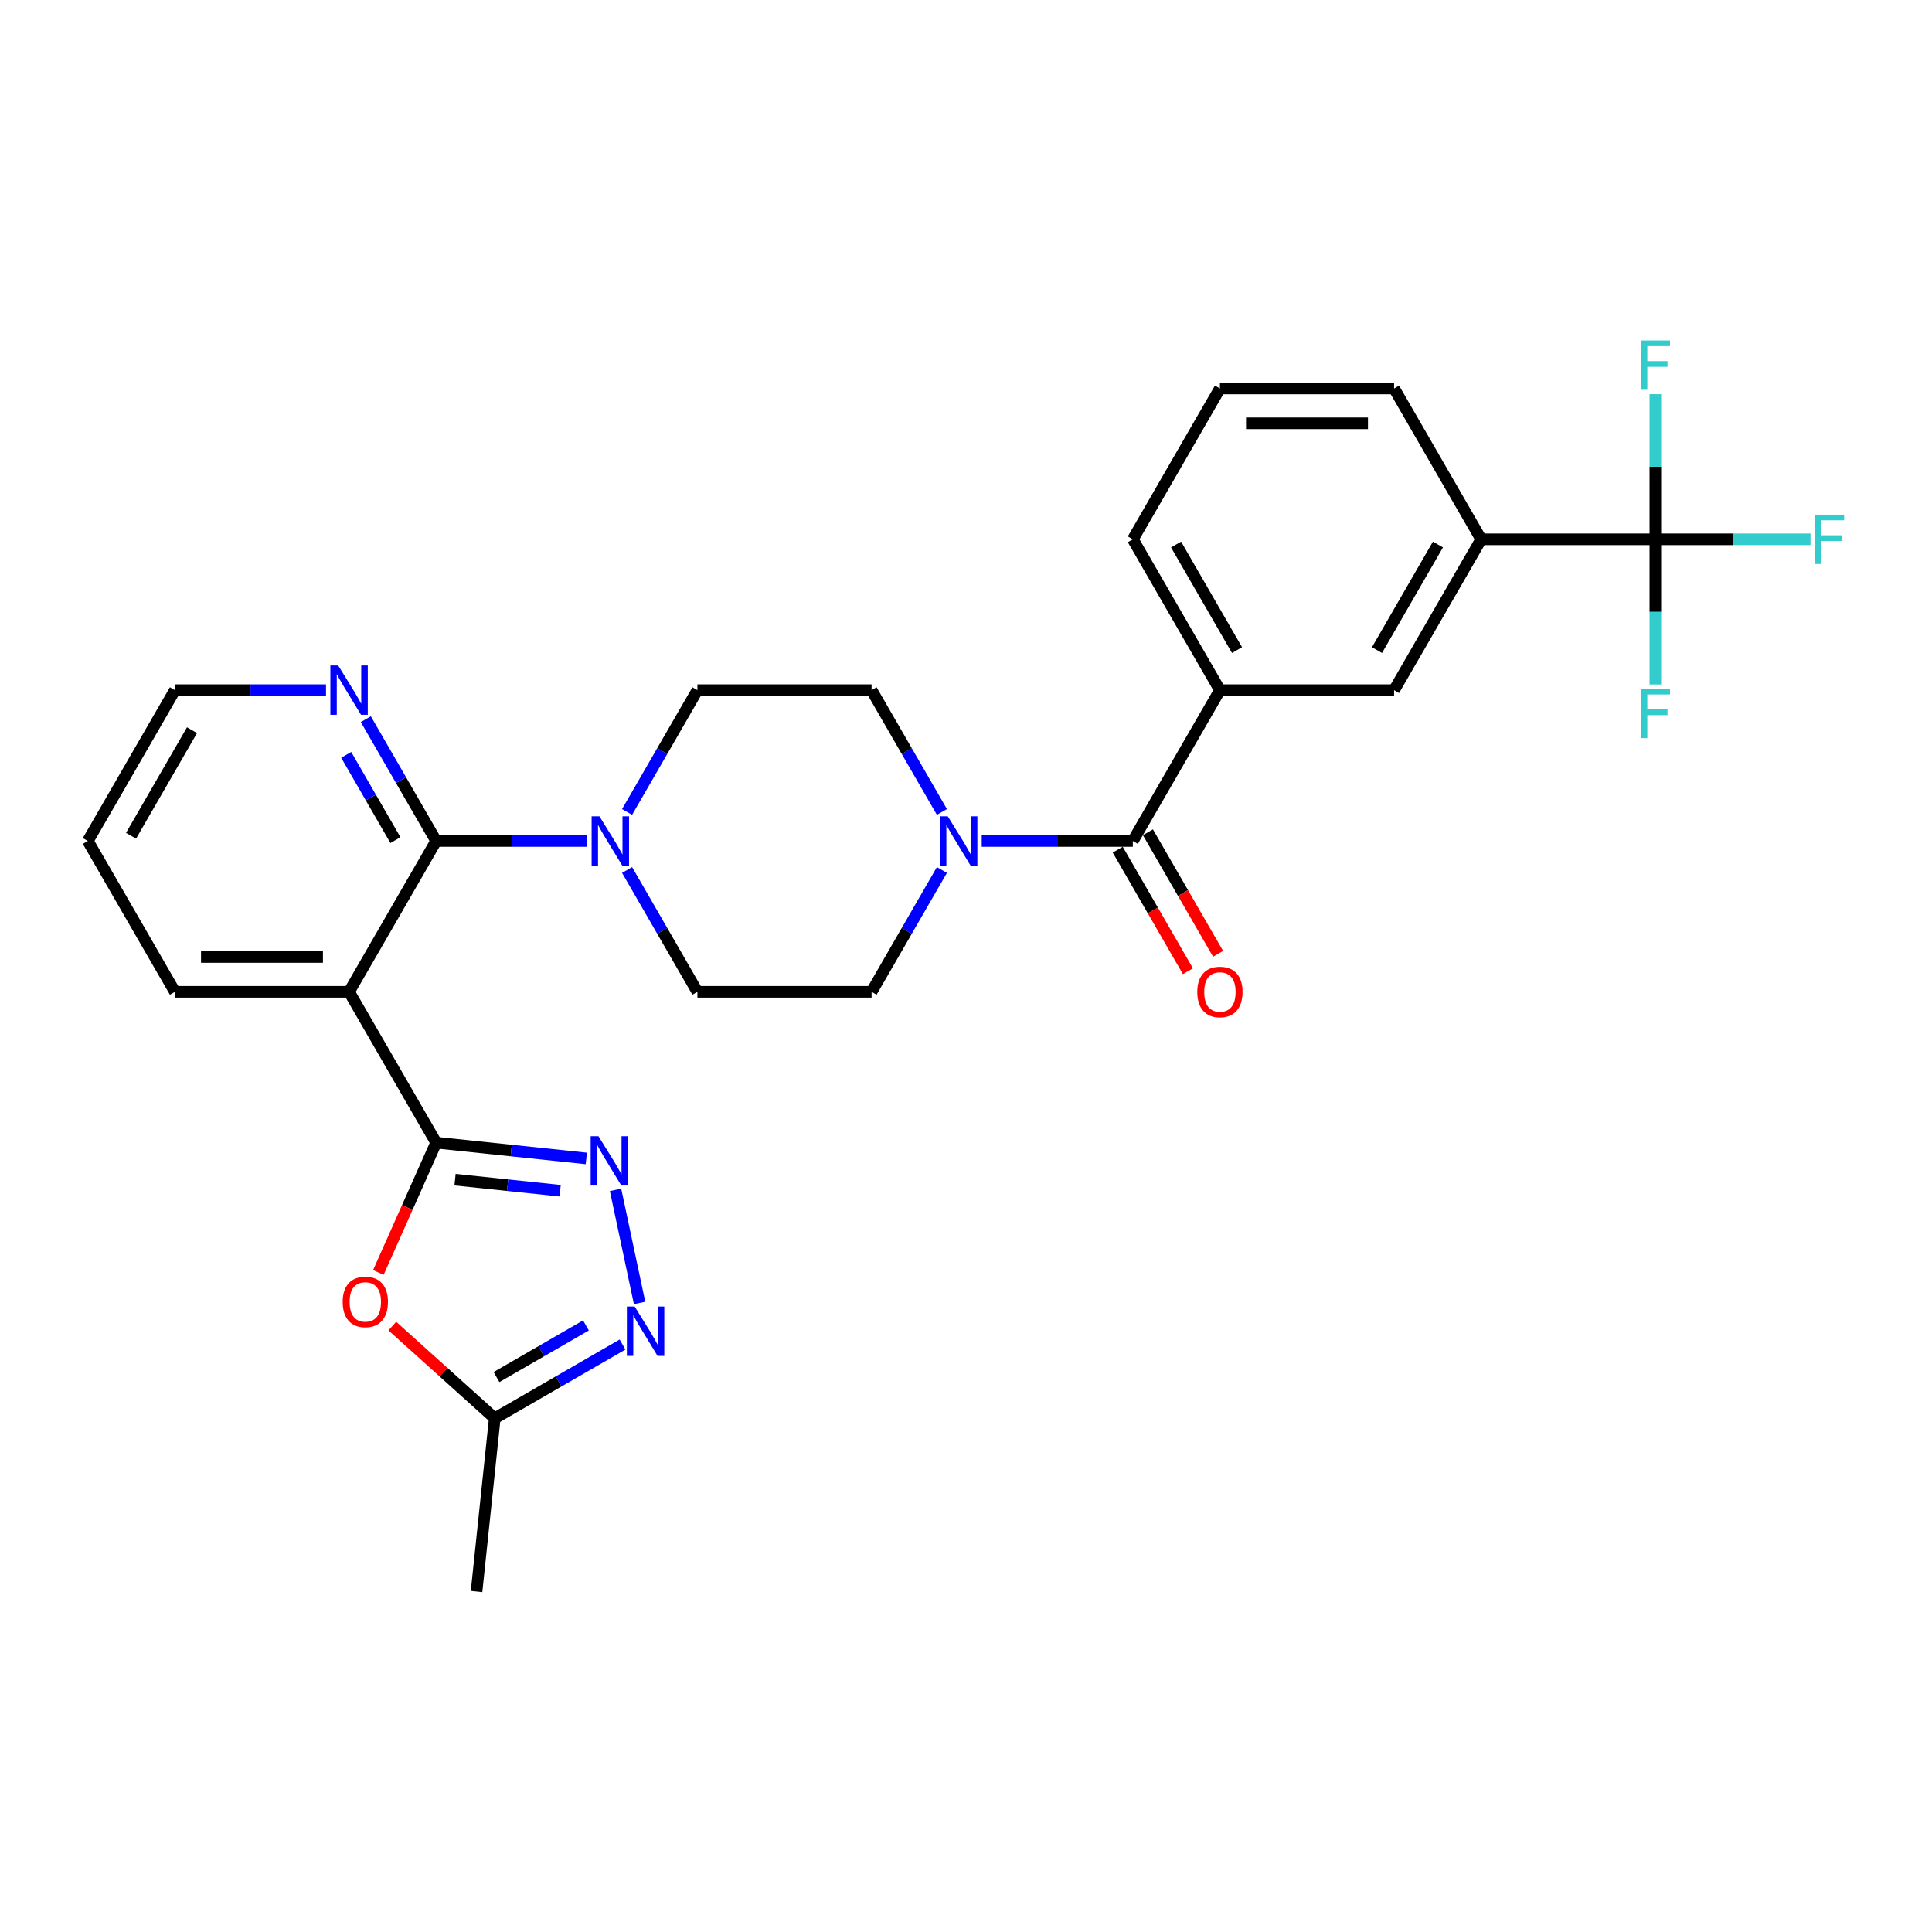 <?xml version='1.0' encoding='iso-8859-1'?>
<svg version='1.1' baseProfile='full'
              xmlns='http://www.w3.org/2000/svg'
                      xmlns:rdkit='http://www.rdkit.org/xml'
                      xmlns:xlink='http://www.w3.org/1999/xlink'
                  xml:space='preserve'
width='1000px' height='1000px' viewBox='0 0 1000 1000'>
<!-- END OF HEADER -->
<rect style='opacity:1.0;fill:#FFFFFF;stroke:none' width='1000' height='1000' x='0' y='0'> </rect>
<path class='bond-0' d='M 225.755,591.435 L 180.68,513.363' style='fill:none;fill-rule:evenodd;stroke:#000000;stroke-width:6px;stroke-linecap:butt;stroke-linejoin:miter;stroke-opacity:1' />
<path class='bond-1' d='M 225.755,591.435 L 264.615,595.519' style='fill:none;fill-rule:evenodd;stroke:#000000;stroke-width:6px;stroke-linecap:butt;stroke-linejoin:miter;stroke-opacity:1' />
<path class='bond-1' d='M 264.615,595.519 L 303.475,599.604' style='fill:none;fill-rule:evenodd;stroke:#0000FF;stroke-width:6px;stroke-linecap:butt;stroke-linejoin:miter;stroke-opacity:1' />
<path class='bond-1' d='M 235.528,610.591 L 262.73,613.45' style='fill:none;fill-rule:evenodd;stroke:#000000;stroke-width:6px;stroke-linecap:butt;stroke-linejoin:miter;stroke-opacity:1' />
<path class='bond-1' d='M 262.73,613.45 L 289.932,616.309' style='fill:none;fill-rule:evenodd;stroke:#0000FF;stroke-width:6px;stroke-linecap:butt;stroke-linejoin:miter;stroke-opacity:1' />
<path class='bond-3' d='M 225.755,591.435 L 210.796,625.031' style='fill:none;fill-rule:evenodd;stroke:#000000;stroke-width:6px;stroke-linecap:butt;stroke-linejoin:miter;stroke-opacity:1' />
<path class='bond-3' d='M 210.796,625.031 L 195.838,658.628' style='fill:none;fill-rule:evenodd;stroke:#FF0000;stroke-width:6px;stroke-linecap:butt;stroke-linejoin:miter;stroke-opacity:1' />
<path class='bond-2' d='M 180.68,513.363 L 225.755,435.29' style='fill:none;fill-rule:evenodd;stroke:#000000;stroke-width:6px;stroke-linecap:butt;stroke-linejoin:miter;stroke-opacity:1' />
<path class='bond-22' d='M 180.68,513.363 L 90.53,513.363' style='fill:none;fill-rule:evenodd;stroke:#000000;stroke-width:6px;stroke-linecap:butt;stroke-linejoin:miter;stroke-opacity:1' />
<path class='bond-22' d='M 167.157,495.333 L 104.052,495.333' style='fill:none;fill-rule:evenodd;stroke:#000000;stroke-width:6px;stroke-linecap:butt;stroke-linejoin:miter;stroke-opacity:1' />
<path class='bond-4' d='M 318.603,615.877 L 331.043,674.403' style='fill:none;fill-rule:evenodd;stroke:#0000FF;stroke-width:6px;stroke-linecap:butt;stroke-linejoin:miter;stroke-opacity:1' />
<path class='bond-7' d='M 225.755,435.29 L 264.862,435.29' style='fill:none;fill-rule:evenodd;stroke:#000000;stroke-width:6px;stroke-linecap:butt;stroke-linejoin:miter;stroke-opacity:1' />
<path class='bond-7' d='M 264.862,435.29 L 303.969,435.29' style='fill:none;fill-rule:evenodd;stroke:#0000FF;stroke-width:6px;stroke-linecap:butt;stroke-linejoin:miter;stroke-opacity:1' />
<path class='bond-13' d='M 225.755,435.29 L 207.553,403.764' style='fill:none;fill-rule:evenodd;stroke:#000000;stroke-width:6px;stroke-linecap:butt;stroke-linejoin:miter;stroke-opacity:1' />
<path class='bond-13' d='M 207.553,403.764 L 189.351,372.237' style='fill:none;fill-rule:evenodd;stroke:#0000FF;stroke-width:6px;stroke-linecap:butt;stroke-linejoin:miter;stroke-opacity:1' />
<path class='bond-13' d='M 204.68,434.847 L 191.938,412.779' style='fill:none;fill-rule:evenodd;stroke:#000000;stroke-width:6px;stroke-linecap:butt;stroke-linejoin:miter;stroke-opacity:1' />
<path class='bond-13' d='M 191.938,412.779 L 179.197,390.71' style='fill:none;fill-rule:evenodd;stroke:#0000FF;stroke-width:6px;stroke-linecap:butt;stroke-linejoin:miter;stroke-opacity:1' />
<path class='bond-9' d='M 203.061,686.373 L 229.571,710.243' style='fill:none;fill-rule:evenodd;stroke:#FF0000;stroke-width:6px;stroke-linecap:butt;stroke-linejoin:miter;stroke-opacity:1' />
<path class='bond-9' d='M 229.571,710.243 L 256.082,734.113' style='fill:none;fill-rule:evenodd;stroke:#000000;stroke-width:6px;stroke-linecap:butt;stroke-linejoin:miter;stroke-opacity:1' />
<path class='bond-29' d='M 322.218,695.929 L 289.15,715.021' style='fill:none;fill-rule:evenodd;stroke:#0000FF;stroke-width:6px;stroke-linecap:butt;stroke-linejoin:miter;stroke-opacity:1' />
<path class='bond-29' d='M 289.15,715.021 L 256.082,734.113' style='fill:none;fill-rule:evenodd;stroke:#000000;stroke-width:6px;stroke-linecap:butt;stroke-linejoin:miter;stroke-opacity:1' />
<path class='bond-29' d='M 303.283,686.042 L 280.135,699.407' style='fill:none;fill-rule:evenodd;stroke:#0000FF;stroke-width:6px;stroke-linecap:butt;stroke-linejoin:miter;stroke-opacity:1' />
<path class='bond-29' d='M 280.135,699.407 L 256.987,712.771' style='fill:none;fill-rule:evenodd;stroke:#000000;stroke-width:6px;stroke-linecap:butt;stroke-linejoin:miter;stroke-opacity:1' />
<path class='bond-5' d='M 586.355,435.29 L 547.248,435.29' style='fill:none;fill-rule:evenodd;stroke:#000000;stroke-width:6px;stroke-linecap:butt;stroke-linejoin:miter;stroke-opacity:1' />
<path class='bond-5' d='M 547.248,435.29 L 508.141,435.29' style='fill:none;fill-rule:evenodd;stroke:#0000FF;stroke-width:6px;stroke-linecap:butt;stroke-linejoin:miter;stroke-opacity:1' />
<path class='bond-10' d='M 586.355,435.29 L 631.43,357.218' style='fill:none;fill-rule:evenodd;stroke:#000000;stroke-width:6px;stroke-linecap:butt;stroke-linejoin:miter;stroke-opacity:1' />
<path class='bond-18' d='M 578.547,439.798 L 596.708,471.252' style='fill:none;fill-rule:evenodd;stroke:#000000;stroke-width:6px;stroke-linecap:butt;stroke-linejoin:miter;stroke-opacity:1' />
<path class='bond-18' d='M 596.708,471.252 L 614.868,502.707' style='fill:none;fill-rule:evenodd;stroke:#FF0000;stroke-width:6px;stroke-linecap:butt;stroke-linejoin:miter;stroke-opacity:1' />
<path class='bond-18' d='M 594.162,430.783 L 612.322,462.237' style='fill:none;fill-rule:evenodd;stroke:#000000;stroke-width:6px;stroke-linecap:butt;stroke-linejoin:miter;stroke-opacity:1' />
<path class='bond-18' d='M 612.322,462.237 L 630.482,493.692' style='fill:none;fill-rule:evenodd;stroke:#FF0000;stroke-width:6px;stroke-linecap:butt;stroke-linejoin:miter;stroke-opacity:1' />
<path class='bond-6' d='M 856.805,279.146 L 766.655,279.146' style='fill:none;fill-rule:evenodd;stroke:#000000;stroke-width:6px;stroke-linecap:butt;stroke-linejoin:miter;stroke-opacity:1' />
<path class='bond-19' d='M 856.805,279.146 L 896.958,279.146' style='fill:none;fill-rule:evenodd;stroke:#000000;stroke-width:6px;stroke-linecap:butt;stroke-linejoin:miter;stroke-opacity:1' />
<path class='bond-19' d='M 896.958,279.146 L 937.11,279.146' style='fill:none;fill-rule:evenodd;stroke:#33CCCC;stroke-width:6px;stroke-linecap:butt;stroke-linejoin:miter;stroke-opacity:1' />
<path class='bond-20' d='M 856.805,279.146 L 856.805,316.711' style='fill:none;fill-rule:evenodd;stroke:#000000;stroke-width:6px;stroke-linecap:butt;stroke-linejoin:miter;stroke-opacity:1' />
<path class='bond-20' d='M 856.805,316.711 L 856.805,354.277' style='fill:none;fill-rule:evenodd;stroke:#33CCCC;stroke-width:6px;stroke-linecap:butt;stroke-linejoin:miter;stroke-opacity:1' />
<path class='bond-21' d='M 856.805,279.146 L 856.805,241.58' style='fill:none;fill-rule:evenodd;stroke:#000000;stroke-width:6px;stroke-linecap:butt;stroke-linejoin:miter;stroke-opacity:1' />
<path class='bond-21' d='M 856.805,241.58 L 856.805,204.015' style='fill:none;fill-rule:evenodd;stroke:#33CCCC;stroke-width:6px;stroke-linecap:butt;stroke-linejoin:miter;stroke-opacity:1' />
<path class='bond-14' d='M 324.576,450.309 L 342.778,481.836' style='fill:none;fill-rule:evenodd;stroke:#0000FF;stroke-width:6px;stroke-linecap:butt;stroke-linejoin:miter;stroke-opacity:1' />
<path class='bond-14' d='M 342.778,481.836 L 360.98,513.363' style='fill:none;fill-rule:evenodd;stroke:#000000;stroke-width:6px;stroke-linecap:butt;stroke-linejoin:miter;stroke-opacity:1' />
<path class='bond-15' d='M 324.576,420.271 L 342.778,388.745' style='fill:none;fill-rule:evenodd;stroke:#0000FF;stroke-width:6px;stroke-linecap:butt;stroke-linejoin:miter;stroke-opacity:1' />
<path class='bond-15' d='M 342.778,388.745 L 360.98,357.218' style='fill:none;fill-rule:evenodd;stroke:#000000;stroke-width:6px;stroke-linecap:butt;stroke-linejoin:miter;stroke-opacity:1' />
<path class='bond-8' d='M 487.533,420.271 L 469.332,388.745' style='fill:none;fill-rule:evenodd;stroke:#0000FF;stroke-width:6px;stroke-linecap:butt;stroke-linejoin:miter;stroke-opacity:1' />
<path class='bond-8' d='M 469.332,388.745 L 451.13,357.218' style='fill:none;fill-rule:evenodd;stroke:#000000;stroke-width:6px;stroke-linecap:butt;stroke-linejoin:miter;stroke-opacity:1' />
<path class='bond-31' d='M 487.533,450.309 L 469.332,481.836' style='fill:none;fill-rule:evenodd;stroke:#0000FF;stroke-width:6px;stroke-linecap:butt;stroke-linejoin:miter;stroke-opacity:1' />
<path class='bond-31' d='M 469.332,481.836 L 451.13,513.363' style='fill:none;fill-rule:evenodd;stroke:#000000;stroke-width:6px;stroke-linecap:butt;stroke-linejoin:miter;stroke-opacity:1' />
<path class='bond-25' d='M 256.082,734.113 L 246.659,823.769' style='fill:none;fill-rule:evenodd;stroke:#000000;stroke-width:6px;stroke-linecap:butt;stroke-linejoin:miter;stroke-opacity:1' />
<path class='bond-12' d='M 631.43,357.218 L 721.58,357.218' style='fill:none;fill-rule:evenodd;stroke:#000000;stroke-width:6px;stroke-linecap:butt;stroke-linejoin:miter;stroke-opacity:1' />
<path class='bond-23' d='M 631.43,357.218 L 586.355,279.146' style='fill:none;fill-rule:evenodd;stroke:#000000;stroke-width:6px;stroke-linecap:butt;stroke-linejoin:miter;stroke-opacity:1' />
<path class='bond-23' d='M 640.283,336.492 L 608.73,281.842' style='fill:none;fill-rule:evenodd;stroke:#000000;stroke-width:6px;stroke-linecap:butt;stroke-linejoin:miter;stroke-opacity:1' />
<path class='bond-11' d='M 766.655,279.146 L 721.58,357.218' style='fill:none;fill-rule:evenodd;stroke:#000000;stroke-width:6px;stroke-linecap:butt;stroke-linejoin:miter;stroke-opacity:1' />
<path class='bond-11' d='M 744.279,281.842 L 712.727,336.492' style='fill:none;fill-rule:evenodd;stroke:#000000;stroke-width:6px;stroke-linecap:butt;stroke-linejoin:miter;stroke-opacity:1' />
<path class='bond-32' d='M 766.655,279.146 L 721.58,201.074' style='fill:none;fill-rule:evenodd;stroke:#000000;stroke-width:6px;stroke-linecap:butt;stroke-linejoin:miter;stroke-opacity:1' />
<path class='bond-30' d='M 168.744,357.218 L 129.637,357.218' style='fill:none;fill-rule:evenodd;stroke:#0000FF;stroke-width:6px;stroke-linecap:butt;stroke-linejoin:miter;stroke-opacity:1' />
<path class='bond-30' d='M 129.637,357.218 L 90.53,357.218' style='fill:none;fill-rule:evenodd;stroke:#000000;stroke-width:6px;stroke-linecap:butt;stroke-linejoin:miter;stroke-opacity:1' />
<path class='bond-17' d='M 360.98,513.363 L 451.13,513.363' style='fill:none;fill-rule:evenodd;stroke:#000000;stroke-width:6px;stroke-linecap:butt;stroke-linejoin:miter;stroke-opacity:1' />
<path class='bond-16' d='M 360.98,357.218 L 451.13,357.218' style='fill:none;fill-rule:evenodd;stroke:#000000;stroke-width:6px;stroke-linecap:butt;stroke-linejoin:miter;stroke-opacity:1' />
<path class='bond-28' d='M 90.53,513.363 L 45.455,435.29' style='fill:none;fill-rule:evenodd;stroke:#000000;stroke-width:6px;stroke-linecap:butt;stroke-linejoin:miter;stroke-opacity:1' />
<path class='bond-26' d='M 586.355,279.146 L 631.43,201.074' style='fill:none;fill-rule:evenodd;stroke:#000000;stroke-width:6px;stroke-linecap:butt;stroke-linejoin:miter;stroke-opacity:1' />
<path class='bond-24' d='M 721.58,201.074 L 631.43,201.074' style='fill:none;fill-rule:evenodd;stroke:#000000;stroke-width:6px;stroke-linecap:butt;stroke-linejoin:miter;stroke-opacity:1' />
<path class='bond-24' d='M 708.057,219.104 L 644.952,219.104' style='fill:none;fill-rule:evenodd;stroke:#000000;stroke-width:6px;stroke-linecap:butt;stroke-linejoin:miter;stroke-opacity:1' />
<path class='bond-27' d='M 90.53,357.218 L 45.455,435.29' style='fill:none;fill-rule:evenodd;stroke:#000000;stroke-width:6px;stroke-linecap:butt;stroke-linejoin:miter;stroke-opacity:1' />
<path class='bond-27' d='M 99.383,377.944 L 67.83,432.595' style='fill:none;fill-rule:evenodd;stroke:#000000;stroke-width:6px;stroke-linecap:butt;stroke-linejoin:miter;stroke-opacity:1' />
<path  class='atom-2' d='M 309.767 588.093
L 318.133 601.615
Q 318.963 602.95, 320.297 605.366
Q 321.631 607.782, 321.703 607.926
L 321.703 588.093
L 325.093 588.093
L 325.093 613.623
L 321.595 613.623
L 312.616 598.839
Q 311.57 597.108, 310.453 595.125
Q 309.371 593.141, 309.046 592.528
L 309.046 613.623
L 305.729 613.623
L 305.729 588.093
L 309.767 588.093
' fill='#0000FF'/>
<path  class='atom-4' d='M 177.368 673.863
Q 177.368 667.733, 180.397 664.307
Q 183.426 660.881, 189.087 660.881
Q 194.749 660.881, 197.778 664.307
Q 200.807 667.733, 200.807 673.863
Q 200.807 680.065, 197.742 683.599
Q 194.677 687.097, 189.087 687.097
Q 183.462 687.097, 180.397 683.599
Q 177.368 680.101, 177.368 673.863
M 189.087 684.212
Q 192.982 684.212, 195.073 681.616
Q 197.201 678.984, 197.201 673.863
Q 197.201 668.851, 195.073 666.327
Q 192.982 663.766, 189.087 663.766
Q 185.193 663.766, 183.065 666.29
Q 180.974 668.815, 180.974 673.863
Q 180.974 679.02, 183.065 681.616
Q 185.193 684.212, 189.087 684.212
' fill='#FF0000'/>
<path  class='atom-5' d='M 328.511 676.273
L 336.877 689.795
Q 337.706 691.13, 339.04 693.546
Q 340.374 695.962, 340.446 696.106
L 340.446 676.273
L 343.836 676.273
L 343.836 701.803
L 340.338 701.803
L 331.359 687.019
Q 330.314 685.288, 329.196 683.305
Q 328.114 681.321, 327.789 680.708
L 327.789 701.803
L 324.472 701.803
L 324.472 676.273
L 328.511 676.273
' fill='#0000FF'/>
<path  class='atom-8' d='M 310.261 422.525
L 318.627 436.048
Q 319.457 437.382, 320.791 439.798
Q 322.125 442.214, 322.197 442.358
L 322.197 422.525
L 325.587 422.525
L 325.587 448.056
L 322.089 448.056
L 313.11 433.271
Q 312.064 431.54, 310.946 429.557
Q 309.865 427.574, 309.54 426.961
L 309.54 448.056
L 306.223 448.056
L 306.223 422.525
L 310.261 422.525
' fill='#0000FF'/>
<path  class='atom-9' d='M 490.561 422.525
L 498.927 436.048
Q 499.757 437.382, 501.091 439.798
Q 502.425 442.214, 502.497 442.358
L 502.497 422.525
L 505.887 422.525
L 505.887 448.056
L 502.389 448.056
L 493.41 433.271
Q 492.364 431.54, 491.246 429.557
Q 490.165 427.574, 489.84 426.961
L 489.84 448.056
L 486.523 448.056
L 486.523 422.525
L 490.561 422.525
' fill='#0000FF'/>
<path  class='atom-14' d='M 175.036 344.453
L 183.402 357.975
Q 184.231 359.31, 185.566 361.726
Q 186.9 364.142, 186.972 364.286
L 186.972 344.453
L 190.362 344.453
L 190.362 369.983
L 186.864 369.983
L 177.885 355.199
Q 176.839 353.468, 175.721 351.485
Q 174.64 349.501, 174.315 348.888
L 174.315 369.983
L 170.997 369.983
L 170.997 344.453
L 175.036 344.453
' fill='#0000FF'/>
<path  class='atom-19' d='M 619.71 513.435
Q 619.71 507.305, 622.739 503.879
Q 625.768 500.453, 631.43 500.453
Q 637.091 500.453, 640.12 503.879
Q 643.149 507.305, 643.149 513.435
Q 643.149 519.637, 640.084 523.171
Q 637.019 526.669, 631.43 526.669
Q 625.804 526.669, 622.739 523.171
Q 619.71 519.673, 619.71 513.435
M 631.43 523.784
Q 635.324 523.784, 637.416 521.188
Q 639.543 518.555, 639.543 513.435
Q 639.543 508.422, 637.416 505.898
Q 635.324 503.338, 631.43 503.338
Q 627.535 503.338, 625.408 505.862
Q 623.316 508.386, 623.316 513.435
Q 623.316 518.591, 625.408 521.188
Q 627.535 523.784, 631.43 523.784
' fill='#FF0000'/>
<path  class='atom-20' d='M 939.364 266.381
L 954.545 266.381
L 954.545 269.302
L 942.79 269.302
L 942.79 277.054
L 953.247 277.054
L 953.247 280.011
L 942.79 280.011
L 942.79 291.911
L 939.364 291.911
L 939.364 266.381
' fill='#33CCCC'/>
<path  class='atom-21' d='M 849.214 356.531
L 864.395 356.531
L 864.395 359.452
L 852.64 359.452
L 852.64 367.205
L 863.097 367.205
L 863.097 370.161
L 852.64 370.161
L 852.64 382.061
L 849.214 382.061
L 849.214 356.531
' fill='#33CCCC'/>
<path  class='atom-22' d='M 849.214 176.231
L 864.395 176.231
L 864.395 179.152
L 852.64 179.152
L 852.64 186.904
L 863.097 186.904
L 863.097 189.861
L 852.64 189.861
L 852.64 201.761
L 849.214 201.761
L 849.214 176.231
' fill='#33CCCC'/>
</svg>
